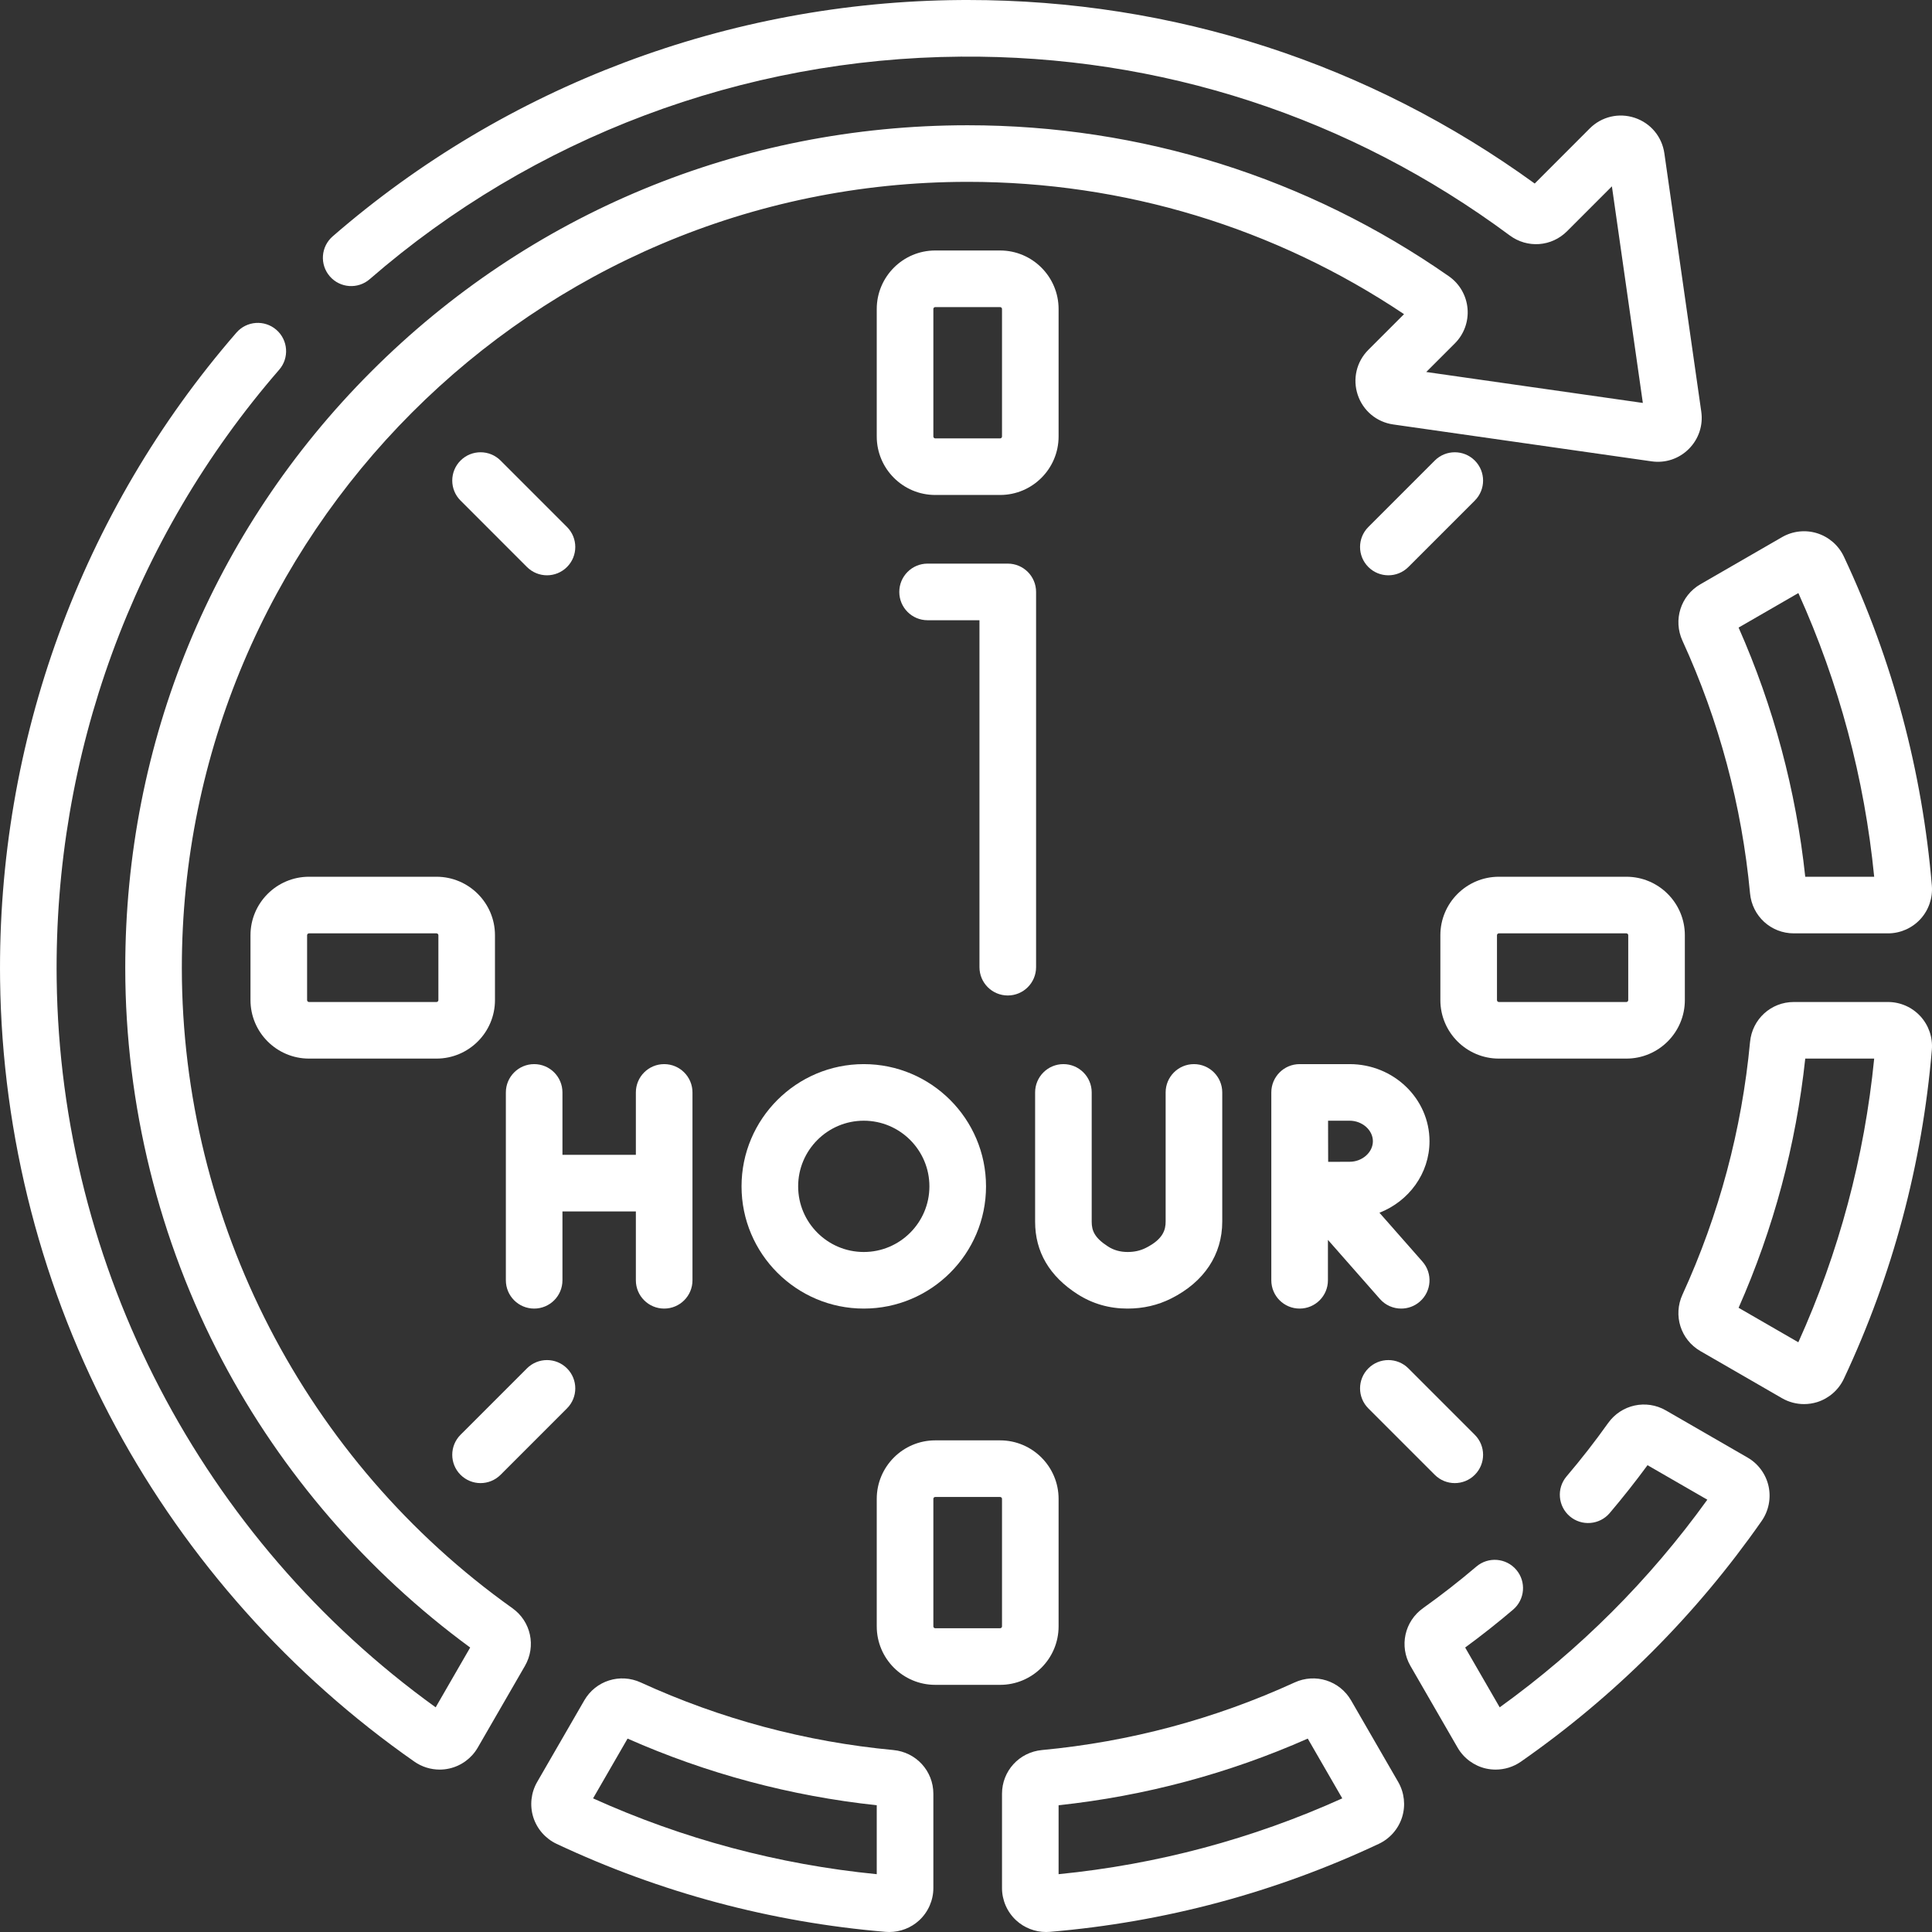 <svg width="66" height="66" viewBox="0 0 66 66" fill="none" xmlns="http://www.w3.org/2000/svg">
<rect x="0" y="0" width="66" height="66" fill="#333333" stroke="none"/>
<g clip-path="url(#clip0_2621_824)">
<path d="M34.427 34.007C34.961 34.007 35.394 33.574 35.394 33.04V20.221C35.394 19.687 34.961 19.254 34.427 19.254H31.687C31.153 19.254 30.721 19.687 30.721 20.221C30.721 20.755 31.153 21.188 31.687 21.188H33.46V33.04C33.46 33.574 33.893 34.007 34.427 34.007Z" fill="white"/>
<path d="M22.689 44.703C23.223 44.703 23.656 44.271 23.656 43.737V37.319C23.656 36.785 23.223 36.352 22.689 36.352C22.155 36.352 21.722 36.785 21.722 37.319V39.451H19.214V37.319C19.214 36.785 18.782 36.352 18.248 36.352C17.714 36.352 17.281 36.785 17.281 37.319V43.737C17.281 44.271 17.714 44.703 18.248 44.703C18.782 44.703 19.214 44.271 19.214 43.737V41.384H21.722V43.737C21.722 44.271 22.155 44.703 22.689 44.703Z" fill="white"/>
<path d="M36.813 44.213C37.321 44.538 37.894 44.703 38.516 44.703H38.521C39.055 44.703 39.556 44.587 40.012 44.357C41.135 43.792 41.754 42.859 41.754 41.73V37.319C41.754 36.785 41.321 36.352 40.787 36.352C40.253 36.352 39.82 36.785 39.82 37.319V41.73C39.82 42.007 39.74 42.33 39.143 42.63C38.957 42.724 38.753 42.77 38.521 42.77C38.52 42.77 38.52 42.77 38.519 42.77C38.268 42.769 38.051 42.709 37.855 42.584C37.388 42.285 37.294 42.038 37.294 41.735V37.319C37.294 36.785 36.861 36.352 36.328 36.352C35.794 36.352 35.361 36.785 35.361 37.319V41.735C35.361 42.763 35.849 43.597 36.813 44.213Z" fill="white"/>
<path d="M44.399 36.352C44.399 36.352 44.398 36.352 44.398 36.352C44.398 36.352 44.397 36.352 44.397 36.352C43.863 36.352 43.43 36.785 43.43 37.319V43.737C43.43 44.271 43.863 44.703 44.397 44.703C44.931 44.703 45.364 44.271 45.364 43.737V42.356L47.141 44.376C47.332 44.593 47.599 44.703 47.867 44.703C48.094 44.703 48.322 44.624 48.506 44.462C48.907 44.11 48.946 43.499 48.593 43.098L47.124 41.429C48.125 41.038 48.834 40.092 48.834 38.986C48.834 37.534 47.61 36.352 46.105 36.352H44.399ZM46.9 38.986C46.9 39.367 46.536 39.688 46.105 39.688C45.929 39.688 45.652 39.689 45.372 39.69C45.371 39.42 45.37 39.154 45.37 38.986C45.37 38.842 45.369 38.569 45.369 38.285H46.105C46.536 38.285 46.9 38.606 46.9 38.986Z" fill="white"/>
<path d="M25.332 40.528C25.332 42.83 27.206 44.703 29.508 44.703C31.811 44.703 33.684 42.83 33.684 40.528C33.684 38.225 31.811 36.352 29.508 36.352C27.206 36.352 25.332 38.225 25.332 40.528ZM31.75 40.528C31.75 41.764 30.744 42.77 29.508 42.77C28.272 42.77 27.266 41.764 27.266 40.528C27.266 39.291 28.272 38.285 29.508 38.285C30.744 38.285 31.75 39.291 31.75 40.528Z" fill="white"/>
<path d="M34.165 16.909C35.267 16.909 36.163 16.013 36.163 14.911V10.556C36.163 9.454 35.267 8.557 34.165 8.557H31.949C30.847 8.557 29.951 9.454 29.951 10.556V14.911C29.951 16.013 30.847 16.909 31.949 16.909H34.165ZM31.885 14.911V10.556C31.885 10.52 31.914 10.491 31.949 10.491H34.166C34.201 10.491 34.23 10.52 34.23 10.556V14.911C34.23 14.947 34.201 14.976 34.166 14.976H31.949C31.914 14.976 31.885 14.947 31.885 14.911Z" fill="white"/>
<path d="M36.163 55.559V51.203C36.163 50.102 35.267 49.205 34.165 49.205H31.949C30.847 49.205 29.951 50.102 29.951 51.203V55.559C29.951 56.661 30.847 57.557 31.949 57.557H34.165C35.267 57.557 36.163 56.661 36.163 55.559ZM34.23 55.559C34.23 55.595 34.201 55.623 34.165 55.623H31.949C31.913 55.623 31.885 55.595 31.885 55.559V51.203C31.885 51.168 31.913 51.139 31.949 51.139H34.165C34.201 51.139 34.23 51.168 34.23 51.203V55.559Z" fill="white"/>
<path d="M55.559 36.163C56.661 36.163 57.557 35.267 57.557 34.165V31.949C57.557 30.847 56.661 29.951 55.559 29.951H51.203C50.102 29.951 49.205 30.847 49.205 31.949V34.165C49.205 35.267 50.102 36.163 51.203 36.163H55.559ZM51.139 34.165V31.949C51.139 31.914 51.168 31.885 51.203 31.885H55.559C55.595 31.885 55.623 31.914 55.623 31.949V34.165C55.623 34.201 55.595 34.23 55.559 34.23H51.203C51.168 34.23 51.139 34.201 51.139 34.165Z" fill="white"/>
<path d="M10.556 29.951C9.454 29.951 8.557 30.847 8.557 31.949V34.165C8.557 35.267 9.454 36.163 10.556 36.163H14.911C16.013 36.163 16.909 35.267 16.909 34.165V31.949C16.909 30.847 16.013 29.951 14.911 29.951H10.556ZM14.976 31.949V34.165C14.976 34.201 14.947 34.23 14.911 34.23H10.556C10.52 34.23 10.491 34.201 10.491 34.165V31.949C10.491 31.914 10.52 31.885 10.556 31.885H14.911C14.947 31.885 14.976 31.914 14.976 31.949Z" fill="white"/>
<path d="M18.686 19.653C18.933 19.653 19.181 19.558 19.369 19.37C19.747 18.992 19.747 18.38 19.369 18.002L17.1 15.733C16.723 15.356 16.11 15.356 15.733 15.733C15.355 16.111 15.355 16.723 15.733 17.1L18.002 19.37C18.191 19.558 18.438 19.653 18.686 19.653Z" fill="white"/>
<path d="M16.416 50.665C16.664 50.665 16.911 50.57 17.1 50.382L19.369 48.112C19.747 47.735 19.747 47.123 19.369 46.745C18.992 46.368 18.38 46.368 18.002 46.745L15.733 49.014C15.355 49.392 15.355 50.004 15.733 50.382C15.922 50.57 16.169 50.665 16.416 50.665Z" fill="white"/>
<path d="M49.014 50.382C49.203 50.571 49.45 50.665 49.698 50.665C49.945 50.665 50.192 50.571 50.381 50.382C50.759 50.004 50.759 49.392 50.381 49.015L48.112 46.745C47.734 46.368 47.122 46.368 46.745 46.745C46.367 47.123 46.367 47.735 46.745 48.113L49.014 50.382Z" fill="white"/>
<path d="M48.112 19.37L50.381 17.101C50.759 16.723 50.759 16.111 50.381 15.733C50.004 15.356 49.392 15.356 49.014 15.733L46.745 18.003C46.367 18.38 46.367 18.992 46.745 19.37C46.934 19.559 47.181 19.653 47.429 19.653C47.676 19.653 47.923 19.559 48.112 19.37Z" fill="white"/>
<path d="M46.155 58.088C45.765 57.414 44.936 57.15 44.225 57.476C44.225 57.476 44.225 57.476 44.225 57.476C41.495 58.726 38.592 59.503 35.596 59.784C34.817 59.857 34.23 60.5 34.23 61.279V64.498C34.23 64.917 34.407 65.32 34.715 65.603C34.993 65.859 35.359 66 35.735 66C35.777 66 35.819 65.998 35.861 65.995C39.776 65.666 43.557 64.655 47.101 62.989C47.482 62.81 47.772 62.478 47.898 62.077C48.023 61.677 47.975 61.24 47.766 60.877L46.155 58.088ZM36.163 64.025V61.67C39.11 61.354 41.97 60.589 44.675 59.393L45.854 61.435C42.783 62.822 39.528 63.692 36.163 64.025Z" fill="white"/>
<path d="M30.519 59.784C27.522 59.503 24.619 58.726 21.89 57.476C21.179 57.15 20.349 57.414 19.96 58.088L18.349 60.877C18.14 61.24 18.092 61.677 18.217 62.077C18.343 62.477 18.633 62.81 19.014 62.989C22.558 64.654 26.339 65.666 30.254 65.995C30.296 65.998 30.337 66 30.379 66C30.755 66 31.122 65.859 31.4 65.603C31.708 65.319 31.885 64.917 31.885 64.498V61.279C31.885 60.5 31.297 59.857 30.519 59.784ZM29.951 64.025C26.587 63.693 23.331 62.822 20.26 61.435L21.439 59.393C24.144 60.589 27.004 61.354 29.951 61.67V64.025Z" fill="white"/>
<path d="M64.498 34.23H61.279C60.499 34.23 59.857 34.817 59.784 35.596C59.503 38.592 58.726 41.495 57.476 44.225C57.15 44.936 57.413 45.765 58.088 46.155L60.877 47.765C61.107 47.898 61.367 47.966 61.629 47.966C61.779 47.966 61.931 47.943 62.077 47.898C62.477 47.772 62.81 47.482 62.989 47.101C64.654 43.557 65.666 39.775 65.995 35.861C66.03 35.441 65.887 35.024 65.602 34.715C65.319 34.407 64.917 34.23 64.498 34.23ZM61.434 45.854L59.393 44.676C60.589 41.97 61.354 39.11 61.67 36.163H64.025C63.692 39.528 62.822 42.783 61.434 45.854Z" fill="white"/>
<path d="M57.476 21.89C58.726 24.619 59.503 27.522 59.784 30.519C59.857 31.297 60.5 31.885 61.279 31.885H64.498C64.917 31.885 65.319 31.708 65.603 31.4C65.887 31.091 66.03 30.673 65.995 30.253C65.666 26.339 64.655 22.557 62.989 19.013C62.81 18.633 62.478 18.343 62.077 18.217C61.678 18.091 61.24 18.14 60.878 18.349L58.088 19.959C57.414 20.349 57.15 21.179 57.476 21.89ZM61.435 20.26C62.822 23.331 63.693 26.587 64.025 29.951H61.67C61.354 27.004 60.589 24.144 59.393 21.439L61.435 20.26Z" fill="white"/>
<path d="M59.702 49.794L56.911 48.183C56.237 47.794 55.387 47.98 54.934 48.616C54.49 49.24 54.013 49.852 53.516 50.436C53.17 50.843 53.22 51.453 53.626 51.799C54.033 52.145 54.643 52.095 54.989 51.689C55.437 51.161 55.871 50.612 56.282 50.053L58.325 51.232C56.353 53.97 53.969 56.353 51.232 58.325L50.052 56.282C50.612 55.871 51.161 55.438 51.688 54.989C52.095 54.644 52.145 54.033 51.799 53.627C51.453 53.22 50.843 53.17 50.436 53.516C49.852 54.013 49.24 54.49 48.616 54.935C47.98 55.387 47.794 56.237 48.183 56.911L49.794 59.702C50.004 60.065 50.359 60.326 50.768 60.417C50.876 60.44 50.985 60.452 51.093 60.452C51.4 60.452 51.702 60.359 51.957 60.181C55.171 57.938 57.937 55.171 60.181 51.958C60.422 51.612 60.507 51.179 60.416 50.768C60.325 50.359 60.065 50.004 59.702 49.794Z" fill="white"/>
<path d="M17.505 54.939C10.44 49.908 6.218 41.734 6.212 33.075C6.203 18.272 18.238 6.222 33.04 6.212H33.057C38.403 6.212 43.546 7.773 47.964 10.732L46.745 11.951C46.34 12.356 46.201 12.945 46.382 13.488C46.563 14.031 47.028 14.419 47.594 14.5L56.419 15.76C56.891 15.828 57.356 15.673 57.693 15.336C58.03 14.998 58.185 14.534 58.118 14.062L56.857 5.237C56.776 4.67 56.389 4.206 55.846 4.025C55.302 3.844 54.713 3.983 54.308 4.388L52.428 6.27C46.763 2.164 40.08 0 33.061 0C32.975 0 32.89 0 32.804 0.001C24.904 0.06 17.289 2.928 11.363 8.076C10.96 8.427 10.917 9.037 11.267 9.44C11.617 9.844 12.228 9.886 12.631 9.536C18.21 4.69 25.379 1.99 32.819 1.935C39.632 1.879 46.118 3.995 51.574 8.042C52.178 8.49 53.002 8.43 53.533 7.899L55.065 6.366L56.122 13.765L48.723 12.708L49.699 11.732C50.014 11.417 50.172 10.982 50.133 10.538C50.093 10.094 49.861 9.692 49.495 9.437C44.657 6.062 38.974 4.279 33.057 4.279C33.051 4.279 33.045 4.279 33.039 4.279C25.324 4.284 18.092 7.274 12.674 12.7C7.255 18.125 4.274 25.362 4.279 33.076C4.282 37.739 5.427 42.37 7.589 46.468C9.62 50.317 12.545 53.703 16.062 56.282L14.883 58.325C6.891 52.565 2.06 43.304 1.936 33.457C1.84 25.784 4.539 18.388 9.537 12.631C9.887 12.228 9.844 11.617 9.441 11.267C9.038 10.917 8.427 10.96 8.077 11.363C2.768 17.479 -0.1 25.334 0.003 33.482C0.07 38.815 1.44 44.1 3.964 48.765C6.41 53.286 9.934 57.233 14.157 60.181C14.412 60.359 14.715 60.452 15.021 60.452C15.13 60.452 15.239 60.44 15.346 60.416C15.755 60.325 16.11 60.065 16.32 59.702L17.932 56.911C18.321 56.237 18.138 55.389 17.505 54.939Z" fill="white"/>
</g>
<defs>
<clipPath id="clip0_2621_824">
<rect width="66" height="66" fill="white"/>
</clipPath>
</defs>
</svg>
